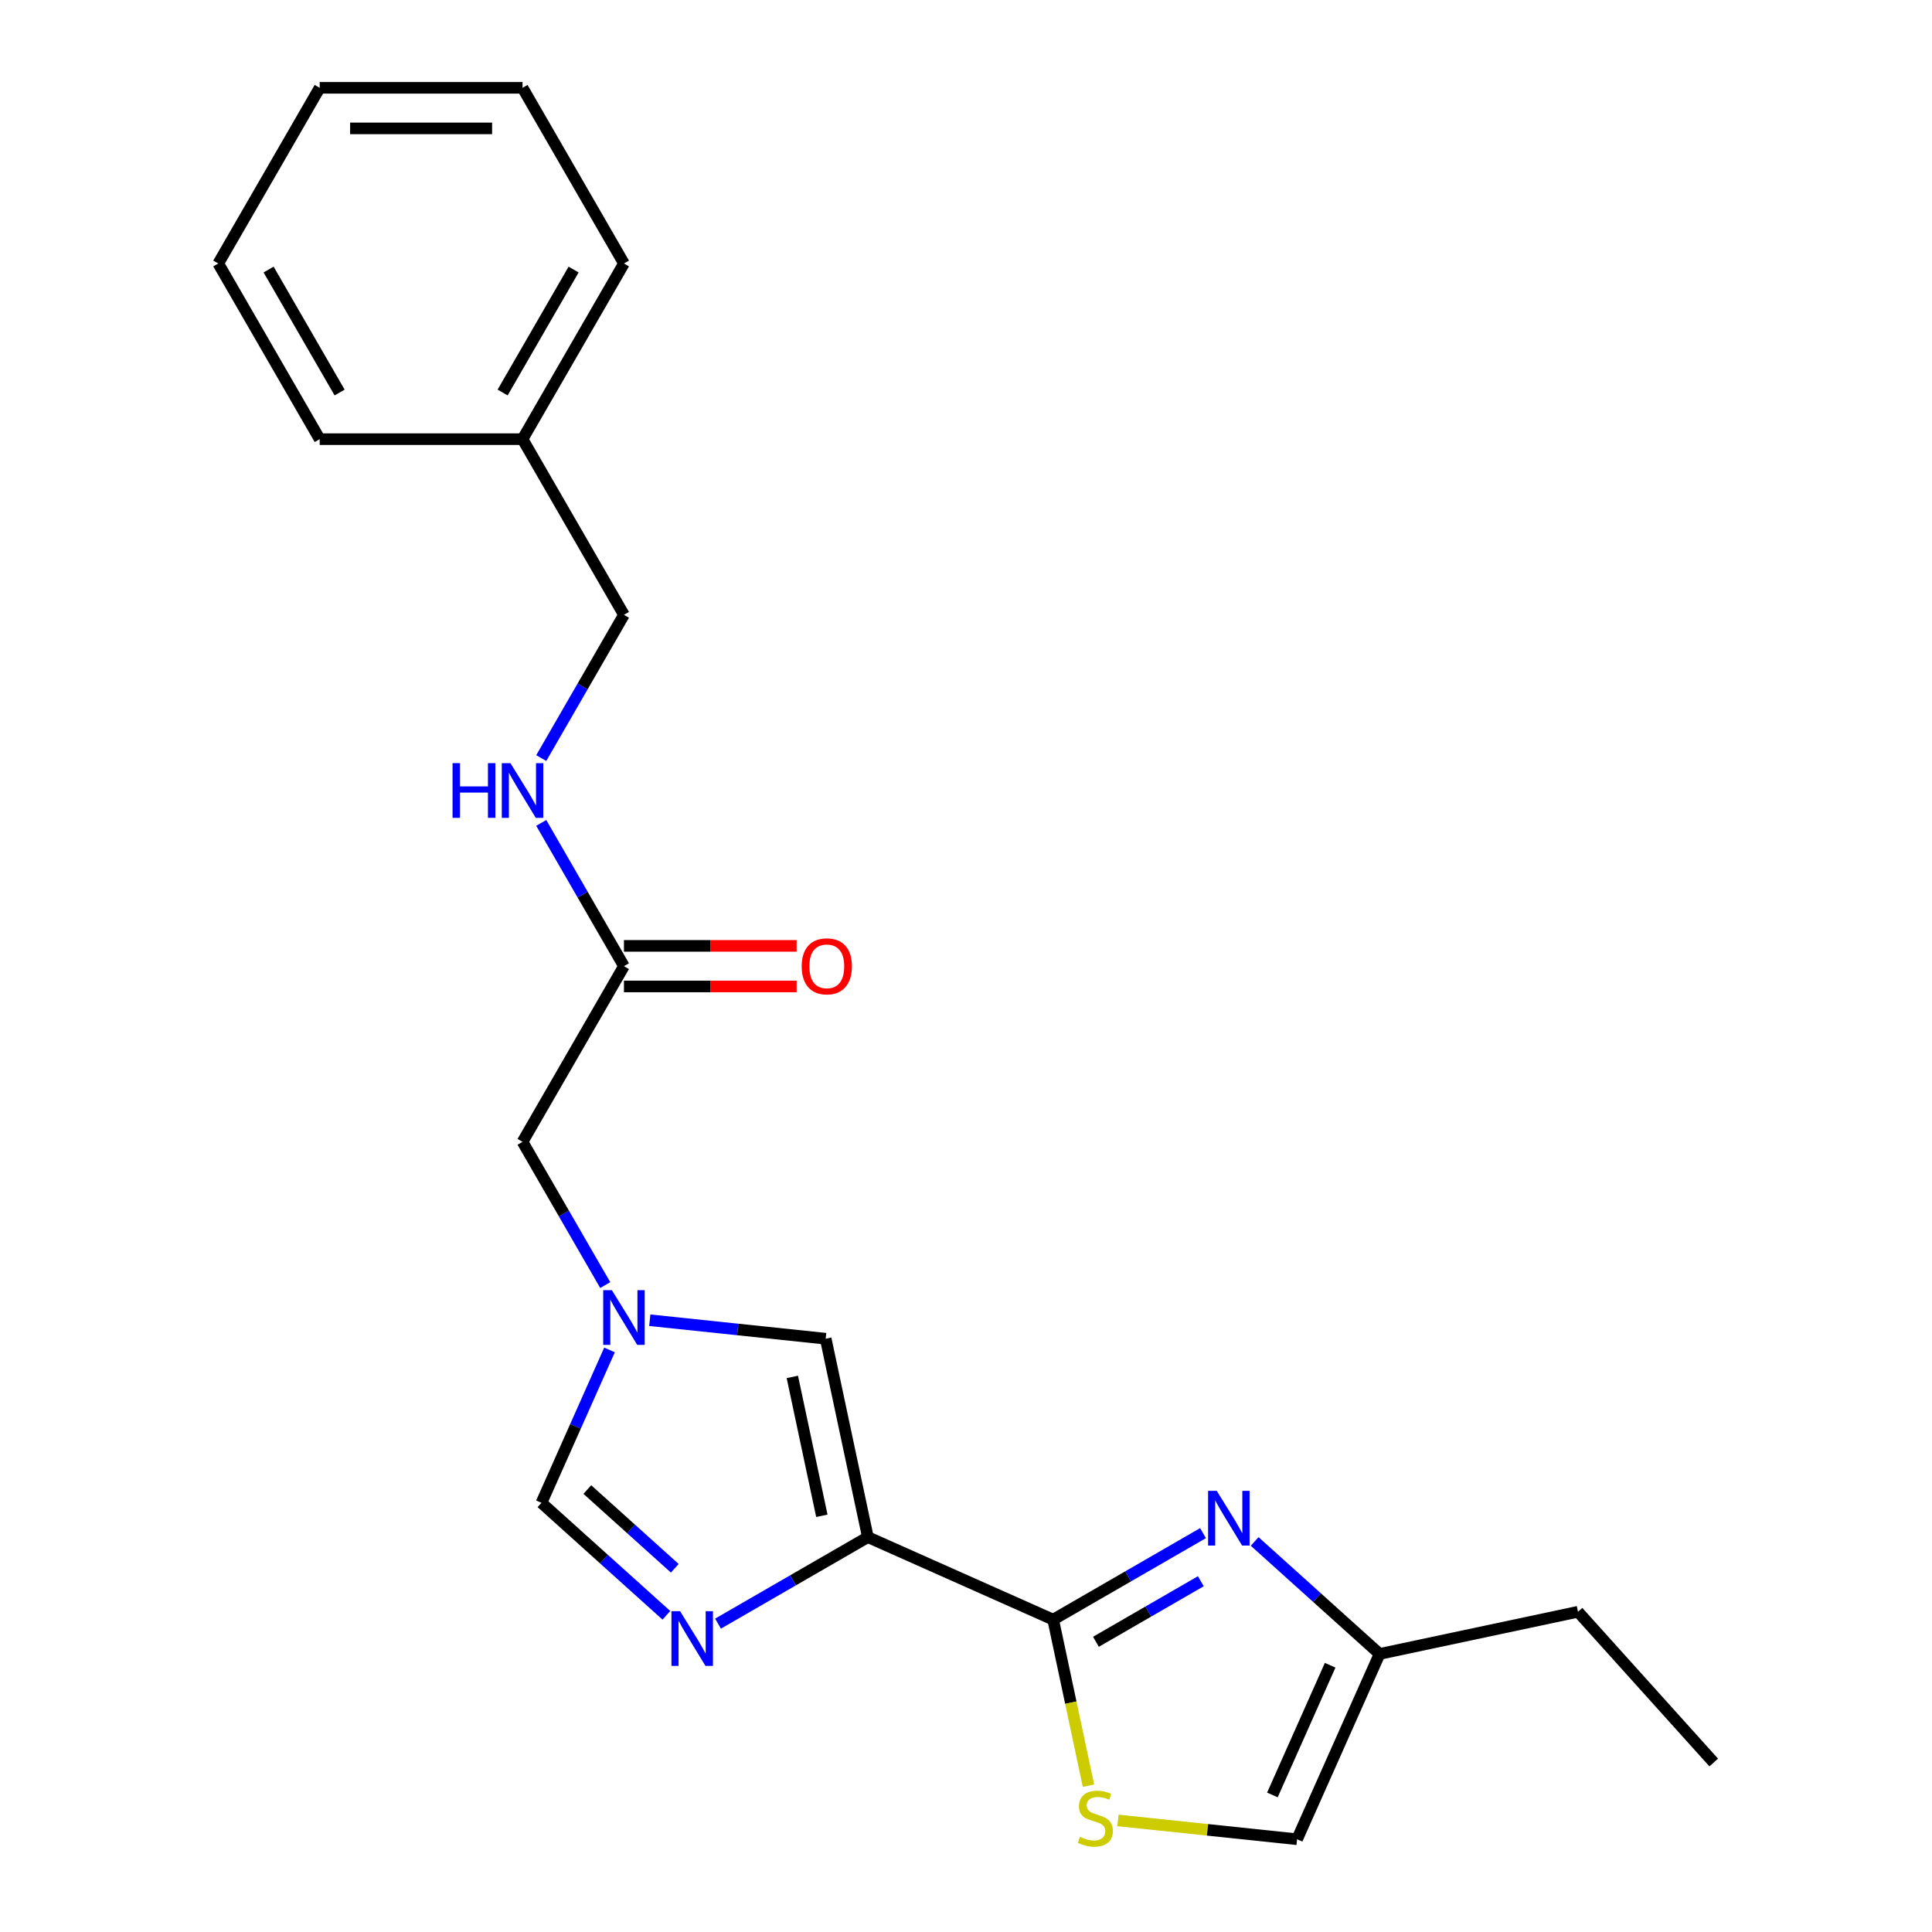 <?xml version='1.0' encoding='iso-8859-1'?>
<svg version='1.1' baseProfile='full'
              xmlns='http://www.w3.org/2000/svg'
                      xmlns:rdkit='http://www.rdkit.org/xml'
                      xmlns:xlink='http://www.w3.org/1999/xlink'
                  xml:space='preserve'
width='1000px' height='1000px' viewBox='0 0 1000 1000'>
<!-- END OF HEADER -->
<rect style='opacity:1.0;fill:#FFFFFF;stroke:none' width='1000' height='1000' x='0' y='0'> </rect>
<path class='bond-0' d='M 449.206,795.615 L 545.122,838.32' style='fill:none;fill-rule:evenodd;stroke:#000000;stroke-width:6px;stroke-linecap:butt;stroke-linejoin:miter;stroke-opacity:1' />
<path class='bond-1' d='M 449.206,795.615 L 410.425,818.006' style='fill:none;fill-rule:evenodd;stroke:#000000;stroke-width:6px;stroke-linecap:butt;stroke-linejoin:miter;stroke-opacity:1' />
<path class='bond-1' d='M 410.425,818.006 L 371.644,840.396' style='fill:none;fill-rule:evenodd;stroke:#0000FF;stroke-width:6px;stroke-linecap:butt;stroke-linejoin:miter;stroke-opacity:1' />
<path class='bond-5' d='M 449.206,795.615 L 427.377,692.917' style='fill:none;fill-rule:evenodd;stroke:#000000;stroke-width:6px;stroke-linecap:butt;stroke-linejoin:miter;stroke-opacity:1' />
<path class='bond-5' d='M 425.392,784.576 L 410.112,712.687' style='fill:none;fill-rule:evenodd;stroke:#000000;stroke-width:6px;stroke-linecap:butt;stroke-linejoin:miter;stroke-opacity:1' />
<path class='bond-2' d='M 545.122,838.32 L 583.903,815.93' style='fill:none;fill-rule:evenodd;stroke:#000000;stroke-width:6px;stroke-linecap:butt;stroke-linejoin:miter;stroke-opacity:1' />
<path class='bond-2' d='M 583.903,815.93 L 622.684,793.54' style='fill:none;fill-rule:evenodd;stroke:#0000FF;stroke-width:6px;stroke-linecap:butt;stroke-linejoin:miter;stroke-opacity:1' />
<path class='bond-2' d='M 567.256,849.788 L 594.403,834.115' style='fill:none;fill-rule:evenodd;stroke:#000000;stroke-width:6px;stroke-linecap:butt;stroke-linejoin:miter;stroke-opacity:1' />
<path class='bond-2' d='M 594.403,834.115 L 621.549,818.442' style='fill:none;fill-rule:evenodd;stroke:#0000FF;stroke-width:6px;stroke-linecap:butt;stroke-linejoin:miter;stroke-opacity:1' />
<path class='bond-4' d='M 545.122,838.32 L 554.257,881.297' style='fill:none;fill-rule:evenodd;stroke:#000000;stroke-width:6px;stroke-linecap:butt;stroke-linejoin:miter;stroke-opacity:1' />
<path class='bond-4' d='M 554.257,881.297 L 563.393,924.274' style='fill:none;fill-rule:evenodd;stroke:#CCCC00;stroke-width:6px;stroke-linecap:butt;stroke-linejoin:miter;stroke-opacity:1' />
<path class='bond-6' d='M 344.915,836.078 L 312.585,806.968' style='fill:none;fill-rule:evenodd;stroke:#0000FF;stroke-width:6px;stroke-linecap:butt;stroke-linejoin:miter;stroke-opacity:1' />
<path class='bond-6' d='M 312.585,806.968 L 280.255,777.858' style='fill:none;fill-rule:evenodd;stroke:#000000;stroke-width:6px;stroke-linecap:butt;stroke-linejoin:miter;stroke-opacity:1' />
<path class='bond-6' d='M 349.267,811.74 L 326.635,791.363' style='fill:none;fill-rule:evenodd;stroke:#0000FF;stroke-width:6px;stroke-linecap:butt;stroke-linejoin:miter;stroke-opacity:1' />
<path class='bond-6' d='M 326.635,791.363 L 304.004,770.986' style='fill:none;fill-rule:evenodd;stroke:#000000;stroke-width:6px;stroke-linecap:butt;stroke-linejoin:miter;stroke-opacity:1' />
<path class='bond-7' d='M 649.414,797.857 L 681.744,826.967' style='fill:none;fill-rule:evenodd;stroke:#0000FF;stroke-width:6px;stroke-linecap:butt;stroke-linejoin:miter;stroke-opacity:1' />
<path class='bond-7' d='M 681.744,826.967 L 714.074,856.077' style='fill:none;fill-rule:evenodd;stroke:#000000;stroke-width:6px;stroke-linecap:butt;stroke-linejoin:miter;stroke-opacity:1' />
<path class='bond-3' d='M 336.324,683.346 L 381.85,688.132' style='fill:none;fill-rule:evenodd;stroke:#0000FF;stroke-width:6px;stroke-linecap:butt;stroke-linejoin:miter;stroke-opacity:1' />
<path class='bond-3' d='M 381.85,688.132 L 427.377,692.917' style='fill:none;fill-rule:evenodd;stroke:#000000;stroke-width:6px;stroke-linecap:butt;stroke-linejoin:miter;stroke-opacity:1' />
<path class='bond-11' d='M 313.268,665.157 L 291.865,628.086' style='fill:none;fill-rule:evenodd;stroke:#0000FF;stroke-width:6px;stroke-linecap:butt;stroke-linejoin:miter;stroke-opacity:1' />
<path class='bond-11' d='M 291.865,628.086 L 270.463,591.015' style='fill:none;fill-rule:evenodd;stroke:#000000;stroke-width:6px;stroke-linecap:butt;stroke-linejoin:miter;stroke-opacity:1' />
<path class='bond-22' d='M 315.486,698.727 L 297.87,738.292' style='fill:none;fill-rule:evenodd;stroke:#0000FF;stroke-width:6px;stroke-linecap:butt;stroke-linejoin:miter;stroke-opacity:1' />
<path class='bond-22' d='M 297.87,738.292 L 280.255,777.858' style='fill:none;fill-rule:evenodd;stroke:#000000;stroke-width:6px;stroke-linecap:butt;stroke-linejoin:miter;stroke-opacity:1' />
<path class='bond-8' d='M 578.657,942.249 L 625.013,947.121' style='fill:none;fill-rule:evenodd;stroke:#CCCC00;stroke-width:6px;stroke-linecap:butt;stroke-linejoin:miter;stroke-opacity:1' />
<path class='bond-8' d='M 625.013,947.121 L 671.37,951.994' style='fill:none;fill-rule:evenodd;stroke:#000000;stroke-width:6px;stroke-linecap:butt;stroke-linejoin:miter;stroke-opacity:1' />
<path class='bond-15' d='M 714.074,856.077 L 816.773,834.248' style='fill:none;fill-rule:evenodd;stroke:#000000;stroke-width:6px;stroke-linecap:butt;stroke-linejoin:miter;stroke-opacity:1' />
<path class='bond-23' d='M 714.074,856.077 L 671.37,951.994' style='fill:none;fill-rule:evenodd;stroke:#000000;stroke-width:6px;stroke-linecap:butt;stroke-linejoin:miter;stroke-opacity:1' />
<path class='bond-23' d='M 688.485,861.924 L 658.592,929.065' style='fill:none;fill-rule:evenodd;stroke:#000000;stroke-width:6px;stroke-linecap:butt;stroke-linejoin:miter;stroke-opacity:1' />
<path class='bond-9' d='M 322.959,500.088 L 270.463,591.015' style='fill:none;fill-rule:evenodd;stroke:#000000;stroke-width:6px;stroke-linecap:butt;stroke-linejoin:miter;stroke-opacity:1' />
<path class='bond-10' d='M 322.959,500.088 L 301.556,463.017' style='fill:none;fill-rule:evenodd;stroke:#000000;stroke-width:6px;stroke-linecap:butt;stroke-linejoin:miter;stroke-opacity:1' />
<path class='bond-10' d='M 301.556,463.017 L 280.153,425.946' style='fill:none;fill-rule:evenodd;stroke:#0000FF;stroke-width:6px;stroke-linecap:butt;stroke-linejoin:miter;stroke-opacity:1' />
<path class='bond-12' d='M 322.959,510.588 L 367.643,510.588' style='fill:none;fill-rule:evenodd;stroke:#000000;stroke-width:6px;stroke-linecap:butt;stroke-linejoin:miter;stroke-opacity:1' />
<path class='bond-12' d='M 367.643,510.588 L 412.327,510.588' style='fill:none;fill-rule:evenodd;stroke:#FF0000;stroke-width:6px;stroke-linecap:butt;stroke-linejoin:miter;stroke-opacity:1' />
<path class='bond-12' d='M 322.959,489.589 L 367.643,489.589' style='fill:none;fill-rule:evenodd;stroke:#000000;stroke-width:6px;stroke-linecap:butt;stroke-linejoin:miter;stroke-opacity:1' />
<path class='bond-12' d='M 367.643,489.589 L 412.327,489.589' style='fill:none;fill-rule:evenodd;stroke:#FF0000;stroke-width:6px;stroke-linecap:butt;stroke-linejoin:miter;stroke-opacity:1' />
<path class='bond-13' d='M 280.153,392.377 L 301.556,355.306' style='fill:none;fill-rule:evenodd;stroke:#0000FF;stroke-width:6px;stroke-linecap:butt;stroke-linejoin:miter;stroke-opacity:1' />
<path class='bond-13' d='M 301.556,355.306 L 322.959,318.235' style='fill:none;fill-rule:evenodd;stroke:#000000;stroke-width:6px;stroke-linecap:butt;stroke-linejoin:miter;stroke-opacity:1' />
<path class='bond-14' d='M 322.959,318.235 L 270.463,227.308' style='fill:none;fill-rule:evenodd;stroke:#000000;stroke-width:6px;stroke-linecap:butt;stroke-linejoin:miter;stroke-opacity:1' />
<path class='bond-16' d='M 270.463,227.308 L 322.959,136.381' style='fill:none;fill-rule:evenodd;stroke:#000000;stroke-width:6px;stroke-linecap:butt;stroke-linejoin:miter;stroke-opacity:1' />
<path class='bond-16' d='M 260.152,203.17 L 296.899,139.521' style='fill:none;fill-rule:evenodd;stroke:#000000;stroke-width:6px;stroke-linecap:butt;stroke-linejoin:miter;stroke-opacity:1' />
<path class='bond-17' d='M 270.463,227.308 L 165.469,227.308' style='fill:none;fill-rule:evenodd;stroke:#000000;stroke-width:6px;stroke-linecap:butt;stroke-linejoin:miter;stroke-opacity:1' />
<path class='bond-18' d='M 816.773,834.248 L 887.027,912.273' style='fill:none;fill-rule:evenodd;stroke:#000000;stroke-width:6px;stroke-linecap:butt;stroke-linejoin:miter;stroke-opacity:1' />
<path class='bond-19' d='M 322.959,136.381 L 270.463,45.455' style='fill:none;fill-rule:evenodd;stroke:#000000;stroke-width:6px;stroke-linecap:butt;stroke-linejoin:miter;stroke-opacity:1' />
<path class='bond-20' d='M 165.469,227.308 L 112.973,136.381' style='fill:none;fill-rule:evenodd;stroke:#000000;stroke-width:6px;stroke-linecap:butt;stroke-linejoin:miter;stroke-opacity:1' />
<path class='bond-20' d='M 175.78,203.17 L 139.033,139.521' style='fill:none;fill-rule:evenodd;stroke:#000000;stroke-width:6px;stroke-linecap:butt;stroke-linejoin:miter;stroke-opacity:1' />
<path class='bond-24' d='M 270.463,45.455 L 165.469,45.455' style='fill:none;fill-rule:evenodd;stroke:#000000;stroke-width:6px;stroke-linecap:butt;stroke-linejoin:miter;stroke-opacity:1' />
<path class='bond-24' d='M 254.714,66.453 L 181.218,66.453' style='fill:none;fill-rule:evenodd;stroke:#000000;stroke-width:6px;stroke-linecap:butt;stroke-linejoin:miter;stroke-opacity:1' />
<path class='bond-21' d='M 112.973,136.381 L 165.469,45.455' style='fill:none;fill-rule:evenodd;stroke:#000000;stroke-width:6px;stroke-linecap:butt;stroke-linejoin:miter;stroke-opacity:1' />
<path  class='atom-2' d='M 352.02 833.952
L 361.3 848.952
Q 362.22 850.432, 363.7 853.112
Q 365.18 855.792, 365.26 855.952
L 365.26 833.952
L 369.02 833.952
L 369.02 862.272
L 365.14 862.272
L 355.18 845.872
Q 354.02 843.952, 352.78 841.752
Q 351.58 839.552, 351.22 838.872
L 351.22 862.272
L 347.54 862.272
L 347.54 833.952
L 352.02 833.952
' fill='#0000FF'/>
<path  class='atom-3' d='M 629.789 771.663
L 639.069 786.663
Q 639.989 788.143, 641.469 790.823
Q 642.949 793.503, 643.029 793.663
L 643.029 771.663
L 646.789 771.663
L 646.789 799.983
L 642.909 799.983
L 632.949 783.583
Q 631.789 781.663, 630.549 779.463
Q 629.349 777.263, 628.989 776.583
L 628.989 799.983
L 625.309 799.983
L 625.309 771.663
L 629.789 771.663
' fill='#0000FF'/>
<path  class='atom-4' d='M 316.699 667.782
L 325.979 682.782
Q 326.899 684.262, 328.379 686.942
Q 329.859 689.622, 329.939 689.782
L 329.939 667.782
L 333.699 667.782
L 333.699 696.102
L 329.819 696.102
L 319.859 679.702
Q 318.699 677.782, 317.459 675.582
Q 316.259 673.382, 315.899 672.702
L 315.899 696.102
L 312.219 696.102
L 312.219 667.782
L 316.699 667.782
' fill='#0000FF'/>
<path  class='atom-5' d='M 558.952 950.739
Q 559.272 950.859, 560.592 951.419
Q 561.912 951.979, 563.352 952.339
Q 564.832 952.659, 566.272 952.659
Q 568.952 952.659, 570.512 951.379
Q 572.072 950.059, 572.072 947.779
Q 572.072 946.219, 571.272 945.259
Q 570.512 944.299, 569.312 943.779
Q 568.112 943.259, 566.112 942.659
Q 563.592 941.899, 562.072 941.179
Q 560.592 940.459, 559.512 938.939
Q 558.472 937.419, 558.472 934.859
Q 558.472 931.299, 560.872 929.099
Q 563.312 926.899, 568.112 926.899
Q 571.392 926.899, 575.112 928.459
L 574.192 931.539
Q 570.792 930.139, 568.232 930.139
Q 565.472 930.139, 563.952 931.299
Q 562.432 932.419, 562.472 934.379
Q 562.472 935.899, 563.232 936.819
Q 564.032 937.739, 565.152 938.259
Q 566.312 938.779, 568.232 939.379
Q 570.792 940.179, 572.312 940.979
Q 573.832 941.779, 574.912 943.419
Q 576.032 945.019, 576.032 947.779
Q 576.032 951.699, 573.392 953.819
Q 570.792 955.899, 566.432 955.899
Q 563.912 955.899, 561.992 955.339
Q 560.112 954.819, 557.872 953.899
L 558.952 950.739
' fill='#CCCC00'/>
<path  class='atom-11' d='M 234.243 395.002
L 238.083 395.002
L 238.083 407.042
L 252.563 407.042
L 252.563 395.002
L 256.403 395.002
L 256.403 423.322
L 252.563 423.322
L 252.563 410.242
L 238.083 410.242
L 238.083 423.322
L 234.243 423.322
L 234.243 395.002
' fill='#0000FF'/>
<path  class='atom-11' d='M 264.203 395.002
L 273.483 410.002
Q 274.403 411.482, 275.883 414.162
Q 277.363 416.842, 277.443 417.002
L 277.443 395.002
L 281.203 395.002
L 281.203 423.322
L 277.323 423.322
L 267.363 406.922
Q 266.203 405.002, 264.963 402.802
Q 263.763 400.602, 263.403 399.922
L 263.403 423.322
L 259.723 423.322
L 259.723 395.002
L 264.203 395.002
' fill='#0000FF'/>
<path  class='atom-13' d='M 414.952 500.168
Q 414.952 493.368, 418.312 489.568
Q 421.672 485.768, 427.952 485.768
Q 434.232 485.768, 437.592 489.568
Q 440.952 493.368, 440.952 500.168
Q 440.952 507.048, 437.552 510.968
Q 434.152 514.848, 427.952 514.848
Q 421.712 514.848, 418.312 510.968
Q 414.952 507.088, 414.952 500.168
M 427.952 511.648
Q 432.272 511.648, 434.592 508.768
Q 436.952 505.848, 436.952 500.168
Q 436.952 494.608, 434.592 491.808
Q 432.272 488.968, 427.952 488.968
Q 423.632 488.968, 421.272 491.768
Q 418.952 494.568, 418.952 500.168
Q 418.952 505.888, 421.272 508.768
Q 423.632 511.648, 427.952 511.648
' fill='#FF0000'/>
</svg>
